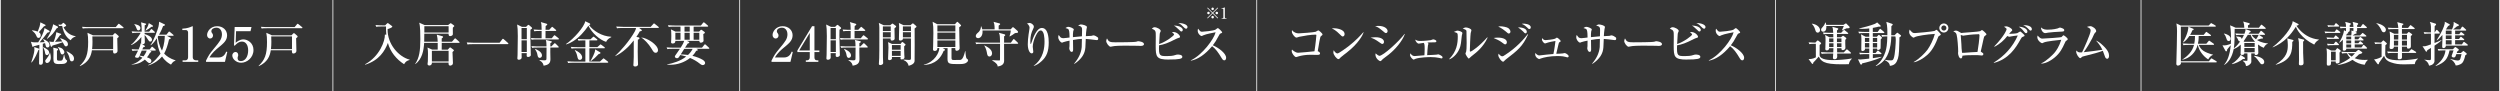 <?xml version="1.0" encoding="UTF-8"?>
<svg id="_レイヤー_2" data-name="レイヤー 2" xmlns="http://www.w3.org/2000/svg" width="1637.44" height="59.69" viewBox="0 0 1637.44 59.69">
  <rect x="0" y="0" width="1637.44" height="59.69" fill="#333333" stroke="none"/>
  <defs>
    <style>
      .cls-1 {
        fill: #fff;
      }

      .cls-2 {
        fill: none;
        stroke: #fff;
        stroke-miterlimit: 10;
        stroke-width: .5px;
      }
    </style>
  </defs>
  <g id="_文字" data-name="文字">
    <g>
      <g>
        <g>
          <path class="cls-1" d="M32.23,20.12c.16,.09,.25,.25,.25,.44,0,.5-.16,.53-1.47,.87-1.37,1.91-2.91,3.87-5.06,6.31,.19-.03,2.25-.09,3.31-.16-.5-1.09-.66-1.25-1-1.72l.16-.25c1.75,.84,4.03,1.91,4.03,4,0,.66-.34,1.5-1.31,1.5-.78,0-1.06-.53-1.28-1.44-.06-.22-.28-1.22-.34-1.44-.41,.12-.88,.25-1.5,.44,.03,1.78,.12,9.84,.12,11.06,0,1.53,0,2.69-1.62,2.69-.91,0-.94-.53-.94-1.06,.12-5.56,.16-6.03,.16-9.03-.16,.22-.44,.41-.66,.56-.53,1.34-2.25,5.84-4.4,8.06l-.22-.12c2.06-5.97,2.06-7.71,2.06-8.46,0-.53-.03-1.09-.09-1.56l2.91,1c.16,.06,.31,.12,.41,.25l.03-2.72c-1.16,.34-2.75,.75-3.72,1-.12,.12-.37,.41-.56,.41-.22,0-.28-.22-.34-.44l-.91-2.97c1.5,.41,1.87,.47,4.75,.41,1.87-2.9,3.72-6.5,4.15-9.37l3.09,1.75Zm-11.09-.31c1.5,.22,2.66,.5,3.59,.87,1.22-3.12,1.37-3.53,1.72-6.06l3.12,1.56c.19,.09,.28,.19,.28,.37,0,.31-.31,.5-1.09,.72-.72,.84-.91,1.09-3.31,3.78,.38,.28,1.22,.87,1.22,2.16,0,.84-.5,1.62-1.44,1.62-.81,0-1.06-.56-1.44-1.44-.69-1.56-1.22-2-2.78-3.34l.12-.25Zm7.31,11.09c2.69,1.47,3.69,2.03,3.69,3.56,0,1.12-.78,1.62-1.37,1.62-1.03,0-1.16-.81-1.41-2.31-.12-.87-.59-1.97-1.16-2.69l.25-.19Zm4.31,3.5c.38,1.53,.53,2.25,.53,3.19,0,2.78-1.75,3.69-2.47,3.69-.5,0-1.19-.44-1.19-1.28,0-.5,.03-.53,1-1.72,.31-.41,1.87-2.31,1.94-3.9l.19,.03Zm5-17.05c.16,.09,.25,.22,.25,.44,0,.34-.09,.41-.97,.81-1.72,2.75-2.91,4.37-6.15,6.84l-.16-.16c3.28-5.15,4-8.65,4.06-9.4l2.97,1.47Zm1.72,7.62c2.37,.81,5.03,1.69,5.03,4.06,0,.81-.59,1.34-1.28,1.34-.75,0-.84-.19-2.12-2.69-2.75,1-4.69,1.59-6.78,2.16-.06,.22-.22,.81-.66,.81-.22,0-.41-.22-.47-.41l-.91-3.15c.84,.31,1.44,.37,2.84,.34,1.47-3.5,1.75-6.25,1.78-6.34l2.94,1.03c.16,.06,.25,.19,.25,.34,0,.25-.41,.44-.84,.62-1.31,1.87-1.5,2.09-3.25,4.31,.28,0,4.12-.22,4.81-.25-.19-.34-1.25-1.72-1.44-2.03l.09-.16Zm-1.84,6.87c.12,.03,.41,.16,.41,.47,0,.47-.34,.69-.75,.94v5.15c0,1.34,.34,1.34,2.09,1.34,.97,0,1.44-.16,1.72-.97,.38-1,.62-1.97,.75-3h.19c.09,.59,.53,2.9,1.34,3.44,.53,.34,.59,.37,.59,.62,0,.28-.22,1.28-1.47,1.78-.84,.34-2.97,.34-4.15,.34-3.06,0-3.37-1.16-3.37-3.56,0-.62,.06-3.5,.06-4.09,0-1.47-.06-2.16-.19-3.09l2.78,.62Zm.38-1.06c1.44,.34,2.34,.69,3.06,1.34,.62,.62,1.09,1.47,1.09,2.09,0,.37-.37,1.44-1.37,1.44-.81,0-.97-.37-1.59-2.31-.34-1.03-.84-1.91-1.31-2.37l.12-.19Zm2.12-13.81c-.12,0-.75,0-1.44,.06l-.5-.94c.66,.06,.75,.06,1.84,.09l1.09-1c.09-.09,.25-.25,.38-.25s.41,.22,.5,.31l1.09,1.03c.12,.12,.25,.25,.25,.41,0,.44-1.12,.94-1.72,1.22,1.72,3.31,4.47,5.31,7.93,5.81v.19c-1.34,.44-2.41,1.03-3.28,2.44-1.87-1.12-4.53-3.65-5.56-9.37h-.59Zm3.59,16.59c2.47,1.31,4.75,2.5,4.75,4.87,0,1.31-.75,1.75-1.44,1.75-1.06,0-1.19-.66-1.59-2.44-.34-1.62-1.16-2.87-1.87-4l.16-.19Z"/>
          <path class="cls-1" d="M76.8,25.05c0,.47,.19,7.53,.19,8.31,0,1-.94,1.69-2,1.69s-.94-1.19-.91-2.12h-13.87c-.62,3.94-2.16,7.75-7.81,10.4l-.16-.19c3.97-3.9,5.5-7.12,5.5-15.62,0-2.5-.12-4.34-.47-6.06l3.62,1.66h12.9l1.06-1.12c.12-.12,.28-.28,.5-.28s.38,.12,.5,.22l1.66,1.47c.16,.16,.28,.31,.28,.53,0,.34-.25,.56-1,1.12Zm3.65-6.56h-22.86c-1.91,0-2.59,.06-3.37,.19l-.5-1.12c1.87,.16,4.09,.19,4.44,.19h17.65l1.5-1.81c.16-.19,.28-.37,.47-.37,.22,0,.41,.16,.59,.31l2.31,1.87c.16,.12,.25,.25,.25,.41,0,.28-.25,.34-.47,.34Zm-6.34,5.37h-13.62c.06,.97,.09,1.94,.09,3.47s-.06,3.22-.25,4.84h13.77v-8.31Z"/>
          <path class="cls-1" d="M101.55,33.14h-3.59l.62,.19c.16,.06,.53,.25,.53,.5,0,.34-.56,.56-.84,.69-.66,1.25-1.28,2.12-2,3.03,1.56,.53,2.87,1.06,2.87,2.41,0,.78-.5,1.34-1.16,1.34-.59,0-1.09-.37-1.5-.78-.75-.78-.81-.84-1.62-1.5-.47,.44-3.34,3.09-8.65,3.31v-.16c3.53-.69,6.15-3.34,7.06-4.34-1.12-.69-1.69-.97-1.97-1.09-.38,.81-.47,1.12-1.31,1.12-.16,0-1.53,0-1.53-.72,0-.31,.06-.37,.56-1.22,.25-.44,1.19-2.37,1.41-2.78-1.94,0-2.69,.03-3.69,.22l-.5-1.16c1.84,.16,3.97,.19,4.53,.19,.81-1.75,1.16-2.72,1.28-4l.56,.31c-.16-.19-.19-.44-.19-.72,0-.59,.19-3.22,.19-3.75-1.69,2.28-4.69,4.65-6.72,5.28l-.12-.19c2.53-1.69,5.62-6.43,6.4-7.84h-2.09c-1.91,0-2.59,.06-3.37,.22l-.5-1.16c1.87,.16,4.09,.19,4.44,.19h2.16c.06-2.9-.19-4.97-.41-6.12l2.91,.81c.16,.03,.44,.12,.44,.41,0,.31-.31,.44-.97,.72,0,.41-.03,2.78-.06,4.19h2.97l1-1.31c.28-.37,.38-.41,.5-.41,.22,0,.53,.31,.56,.34l1.41,1.31c.22,.22,.31,.28,.31,.47,0,.31-.28,.34-.47,.34h-6.28v.84c1.28,.31,4.84,1.62,4.84,3.65,0,.66-.34,1.25-1.09,1.25s-1-.44-1.53-1.28c-1.25-2.03-1.75-2.56-2.22-3,.03,.72,.16,4,.16,4.65,0,1.31-1.12,1.37-1.41,1.37-.16,0-.38-.06-.53-.09l1.78,1.06c.09,.06,.25,.28,.25,.41,0,.22-.12,.28-1.16,.66-.16,.31-.19,.41-.62,1.37h4.87l1.06-1.37c.25-.31,.34-.41,.5-.41,.19,0,.5,.28,.56,.34l1.56,1.37c.19,.19,.31,.28,.31,.5,0,.28-.28,.31-.5,.31Zm-10.87-13.24c-.69,0-.97-.53-1.25-1.31-.22-.62-.59-1.62-1.5-2.69l.06-.12c1.25,.19,3.97,.78,3.97,2.56,0,.59-.34,1.56-1.28,1.56Zm2.16,13.24c-.5,1.09-.97,2.19-1.41,3.28,.56,.06,1.28,.16,2.59,.47,.78-1,1.5-2.16,2.06-3.75h-3.25Zm6.93-15.59c-.19,0-.31,0-.5-.03-.69,.62-3.41,2.41-3.87,2.53l-.16-.06c1.47-2.41,1.62-2.69,2.25-4.87l2.37,1.44c.22,.12,.31,.31,.31,.59,0,.31-.28,.41-.41,.41Zm12.24,24.77c-1.41-.78-3.78-2.12-5.87-5.31-1.81,2.19-5.34,4.87-8.96,5.81l-.12-.25c3.34-1.06,7.34-6.25,8.06-7.43-1.16-2.5-2.19-5.84-2.37-10.09-.81,1.25-2.41,3.53-3.97,4.59l-.22-.19c2.12-2.56,4.69-9.93,5.25-12.03,.25-1,.31-1.84,.41-3.19l3.59,1.72c.12,.06,.25,.16,.25,.34,0,.5-.81,.72-1.25,.81-.47,1.28-1.19,3.15-2.66,5.62h4.84l1.34-1.66c.19-.25,.31-.41,.47-.41s.34,.12,.59,.34l2,1.69c.16,.12,.31,.25,.31,.47,0,.28-.25,.31-.47,.31h-3.9l2.31,1.22c.19,.09,.25,.19,.25,.37,0,.28-.62,.53-1.19,.78-.78,3.69-2.03,7.25-3.19,9.25,1.44,1.62,3.78,3.28,7.43,4.47v.22c-1.44,.47-1.69,.78-2.94,2.53Zm-8.31-18.83c-.28,.5-.31,.56-.41,.72,.28,1.81,1.09,6.12,2.81,8.93,.34-.87,1.75-4.25,1.84-9.65h-4.25Z"/>
          <path class="cls-1" d="M119.6,39.52h1.81c.97,0,1.78-.69,1.78-1.97V21.28c0-.75-.5-1.59-1.38-1.59h-2.4v-.91c3.25-.12,5.25-1.03,5.68-1.22,.12-.06,.91-.41,.97-.41,.16,0,.19,.12,.19,.31v20.15c0,.94,.75,1.91,2.09,1.91h1.5v1h-10.25v-1Z"/>
          <path class="cls-1" d="M134.94,39.67c1.72-3.37,2.28-4.4,5.06-7.71,4-4.81,5.37-6.47,5.37-9.62,0-1.41-.72-4.22-3.66-4.22-1.53,0-3.28,.78-3.28,2.41,0,.5,.12,.66,.59,1.31,.19,.25,.5,.78,.5,1.44,0,.97-.72,1.94-1.84,1.94-1.22,0-2.06-1.06-2.06-2.28,0-2.22,2.19-5.78,6.59-5.78,3.97,0,6.53,2.72,6.53,5.93,0,3.4-2.19,5.22-5.81,8.18-1.56,1.31-4.03,3.34-5.75,6.37h5.93c3.09,0,4.34-2.03,5.06-3.84l.69,.25-1.53,6.47h-12.4v-.84Z"/>
          <path class="cls-1" d="M154.62,20.46l-.28,7.56c.75-.62,2.69-2.22,5.06-2.22,2.75,0,6.62,2.28,6.62,6.93,0,5.09-4.31,8.37-8.06,8.37-3.31,0-5.81-2.53-5.81-4.75,0-1.44,1.12-2.31,2.12-2.31,.78,0,1.75,.62,1.75,1.97,0,.41-.06,.69-.22,1.06-.12,.28-.16,.37-.16,.97,0,.69,.12,1.97,2.15,1.97,2.87,0,4.75-3,4.75-6.97,0-3.62-1.62-5.81-4.06-5.81-2.28,0-3.97,1.84-4.78,2.78l-.44-.41,.44-11.9h11.03l-.66,2.75h-9.46Z"/>
          <path class="cls-1" d="M193.95,25.05c0,.47,.19,7.53,.19,8.31,0,1-.94,1.69-2,1.69s-.94-1.19-.91-2.12h-13.87c-.62,3.94-2.16,7.75-7.81,10.4l-.16-.19c3.97-3.9,5.5-7.12,5.5-15.62,0-2.5-.12-4.34-.47-6.06l3.62,1.66h12.9l1.06-1.12c.12-.12,.28-.28,.5-.28s.38,.12,.5,.22l1.66,1.47c.16,.16,.28,.31,.28,.53,0,.34-.25,.56-1,1.12Zm3.65-6.56h-22.86c-1.91,0-2.59,.06-3.37,.19l-.5-1.12c1.87,.16,4.09,.19,4.44,.19h17.65l1.5-1.81c.16-.19,.28-.37,.47-.37,.22,0,.41,.16,.59,.31l2.31,1.87c.16,.12,.25,.25,.25,.41,0,.28-.25,.34-.47,.34Zm-6.34,5.37h-13.62c.06,.97,.09,1.94,.09,3.47s-.06,3.22-.25,4.84h13.77v-8.31Z"/>
        </g>
        <g>
          <path class="cls-1" d="M239.1,42.11c9.5-5.09,13.21-15.43,12.99-19.46l.94,.09c-.25-2.69-.22-4.34-.19-5.4h-3c-1.94,0-2.62,.09-3.4,.22l-.5-1.16c1.91,.19,4.09,.22,4.47,.22h1.84l1.16-1.16c.22-.22,.41-.34,.53-.34,.22,0,.38,.12,.62,.31l1.97,1.47c.22,.16,.44,.34,.44,.53,0,.59-2.25,1.41-3.09,1.66-.25,9.96,7.5,18.24,14.4,19.96v.25c-1.25,.34-2.47,.66-3.62,2.75-5.09-3.25-9.03-8.12-10.59-13.93-2,5.25-5.68,11.37-14.87,14.27l-.09-.28Z"/>
          <path class="cls-1" d="M300.58,28.08h-11.25c0,.72-.09,3.81-.03,4.44h4l.97-1.09c.19-.22,.44-.44,.53-.44,.12,0,.31,.12,.62,.37l1.62,1.22c.28,.19,.25,.41,.25,.47,0,.22-.25,.41-.38,.5-.28,.19-.34,.25-.53,.53,0,1.12,.28,6.78,.28,7.09,0,.34,0,.91-.53,1.34-.41,.34-.91,.47-1.28,.47-.78,0-1.06-.62-1.06-1.31,0-.09,.03-.56,.03-.66h-10.96c0,.72,0,.84-.19,1.12-.25,.37-.75,.78-1.44,.78-1.16,0-1.19-.78-1.19-1.09,0-.25,.19-1.41,.19-1.66,.09-1.5,.09-3.28,.09-4.81,0-1.66-.03-2.66-.31-4.22l3.06,1.37h3.62v-4.44h-8.87c-.34,5.43-1.41,10.59-5.72,13.9l-.19-.09c2.75-4,3.4-8.65,3.4-16.21,0-2.69,0-8.65-.75-10.81l3.53,1.56h15.43l1.09-.87c.31-.25,.44-.34,.59-.34s.41,.16,.47,.22l1.53,1.12c.09,.06,.37,.34,.37,.5s-.16,.28-.34,.44c-.25,.22-.38,.37-.59,.59-.06,.37-.06,.47-.06,.66,0,.59,.03,3.59,.03,3.65-.06,1.12-1.53,1.28-1.78,1.28-.97,0-1-.78-1.03-1.62h-15.9c0,3.47,0,3.84-.06,5.28h8.84c-.06-1.59-.12-2.81-.59-4.62l3.69,1.03c.28,.09,.44,.22,.44,.5,0,.25-.09,.31-.91,.97v2.12h6.72l1.59-1.84c.31-.34,.34-.37,.5-.37,.19,0,.41,.19,.56,.34l2.03,1.84c.19,.16,.31,.25,.31,.47,0,.28-.25,.31-.47,.31Zm-6.75-10.9h-15.9v4.12h15.9v-4.12Zm0,16.09h-10.96v7h10.96v-7Z"/>
          <path class="cls-1" d="M327.22,27.99l1.72-2.22c.22-.28,.34-.37,.47-.37,.22,0,.5,.25,.59,.34l2.59,2.28c.19,.19,.38,.31,.38,.53,0,.28-.25,.37-.53,.37h-22.86c-1.91,0-2.59,.06-3.37,.22l-.5-1.34c1.47,.12,2.94,.19,4.43,.19h17.09Z"/>
          <path class="cls-1" d="M347.43,19.49c-.03,.97-.06,1.78-.06,3.62,0,2.56,.03,4.22,.25,11.15,0,.28,.06,1.5,.06,1.75,0,1-1.28,1.31-1.81,1.31-.91,0-.91-.66-.91-.97,0-.09,.06-1.37,.06-1.53h-3.4c0,.41,.06,2.44,.06,2.72,0,1.41-1.34,1.59-1.81,1.59-1,0-1-.56-1-1.06,0-.31,.12-1.75,.12-2.03,.06-1.37,.16-12.24,.16-12.37,0-4.34-.16-5.56-.44-7.62l3.12,1.53h2.75l1-1c.28-.28,.41-.31,.53-.31,.22,0,.47,.22,.59,.31l1.5,1.31c.12,.12,.31,.31,.31,.5,0,.34-.31,.56-1.09,1.09Zm-2.37-1.16h-3.47v7.34h3.47v-7.34Zm0,8.09h-3.47v7.65h3.47v-7.65Zm20.55-.59h-14.02c-1.91,0-2.59,.06-3.37,.22l-.5-1.16c1.87,.19,4.09,.19,4.43,.19h2.59c0-.72,.03-3.65,.03-4.81h-1.44c-1.91,0-2.59,.09-3.37,.22l-.5-1.16c1.91,.19,4.09,.19,4.44,.19h.87c0-3.34-.16-3.87-.53-5.06l3.62,1.03c.47,.12,.59,.41,.59,.56,0,.31-.38,.56-1.06,.97-.03,.66-.06,1.06-.09,2.5h2.41l1.44-1.53c.34-.34,.34-.41,.5-.41,.12,0,.25,.06,.56,.34l1.78,1.53c.19,.16,.31,.28,.31,.5,0,.28-.25,.31-.47,.31h-6.53v4.81h4.06l1.34-1.62c.25-.28,.31-.37,.47-.37,.19,0,.25,.06,.62,.34l1.97,1.59c.16,.12,.31,.28,.31,.47,0,.31-.28,.34-.47,.34Zm-.12,5.31h-5.03c0,.47-.03,2.56-.03,2.97,0,.75,.09,4.03,.09,4.72,0,2.72-1.47,3.72-4.47,4.19-.25-1.16-.53-2.25-2.75-3.53l.09-.19s2.34,.22,3.06,.22c1.31,0,1.47-.31,1.47-1.37s.06-6,.06-7h-6.03c-1.91,0-2.59,.06-3.37,.22l-.53-1.16c1.91,.16,4.12,.19,4.47,.19h5.43c-.03-1.41-.06-3.22-.44-4.25l3.22,.78c.5,.12,.72,.19,.72,.47,0,.31-.31,.47-.97,.84,0,.12-.03,1.87-.03,2.16h.69l1.69-1.72c.34-.34,.41-.41,.53-.41,.22,0,.5,.28,.56,.34l1.72,1.72c.25,.25,.31,.31,.31,.47,0,.31-.25,.34-.47,.34Zm-11.99,6.78c-1.06,0-1.31-1.09-1.44-1.78-.28-1.5-.41-2-1.66-4l.12-.12c.91,.37,4.47,1.81,4.47,4.31,0,.94-.75,1.59-1.5,1.59Z"/>
          <path class="cls-1" d="M397.01,27.43c-4.06-1.22-9.4-5.81-11.62-10.59-2.69,3.94-5.87,7.56-9.93,10.12-1.66,1.03-2.84,1.59-4.69,2.12l-.09-.22c5.15-3.37,12.12-11.46,12.62-14.96l2.72,1.31c.25,.12,.56,.28,.56,.62,0,.31-.19,.5-.78,.62,2.75,3.69,8.28,7.34,14.56,7.62v.31c-.88,.41-2.53,1.16-3.34,3.03Zm.91,13.65h-22.43c-1.91,0-2.59,.09-3.37,.22l-.5-1.16c1.91,.19,4.09,.19,4.44,.19h7.34v-8.68h-5.68c-1.91,0-2.59,.06-3.37,.22l-.5-1.16c1.91,.19,4.09,.19,4.44,.19h5.12v-4.44h-1.12c-1.91,0-2.59,.06-3.37,.22l-.5-1.16c1.91,.16,4.09,.19,4.43,.19h3.94l1.41-1.31c.19-.19,.44-.41,.53-.41,.16,0,.25,.12,.56,.34l1.69,1.31c.19,.12,.31,.28,.31,.47,0,.28-.28,.34-.47,.34h-4.78v4.44h5.18l1.59-1.44c.41-.34,.44-.41,.56-.41,.09,0,.12,.03,.53,.34l1.94,1.44c.12,.09,.31,.25,.31,.47,0,.31-.28,.34-.47,.34h-9.65v8.68h6.93l1.81-1.69c.28-.28,.41-.41,.5-.41,.16,0,.19,.03,.59,.34l2.22,1.72c.16,.12,.31,.28,.31,.47,0,.28-.28,.31-.47,.31Zm-18.12-1.84c-1.19,0-1.34-.75-1.75-2.56-.28-1.34-.81-2.59-1.59-3.69l.16-.19c4.56,2.03,4.68,4.34,4.68,4.78,0,.66-.41,1.66-1.5,1.66Zm12.31-3.84c-1.94,2.12-3.28,3.31-5.15,4.69l-.22-.16c1.56-2.59,2.41-4.75,2.62-5.31,.38-1,.41-1.44,.44-2.28l3.12,1.84c.06,.03,.41,.25,.41,.47,0,.47-.75,.66-1.22,.75Z"/>
          <path class="cls-1" d="M420.15,19.46c.09,.06,.25,.22,.25,.41,0,.44-.47,.5-1.37,.69-.56,1-1.28,2.28-2.22,3.62l1.37,.25c.16,.03,.66,.16,.66,.62,0,.25-.19,.72-1.06,.91-.09,4.69-.09,7.53-.09,7.81,0,1.25,0,3.03,.09,5.28,0,.44,.12,2.62,.12,3.09,0,1.06-1.16,1.41-1.78,1.41-.78,0-1.28-.28-1.28-.94,0-.16,.09-1,.09-1.19,.19-2.78,.19-3.25,.16-14.93-2.87,3.72-7.22,8.06-12.18,10.28l-.06-.09c3.25-2.87,9.71-10.12,13.02-16.27,.5-.91,.66-1.72,.72-2.09h-9.09c-2.19,0-2.78,.09-3.37,.22l-.53-1.16c1.5,.12,2.97,.19,4.47,.19h18.12l1.62-1.78c.38-.44,.41-.47,.53-.47,.19,0,.28,.09,.59,.34l2.28,1.84c.09,.09,.31,.25,.31,.47,0,.31-.31,.34-.5,.34h-12.37l1.5,1.16Zm0,5.12c3.37,.12,10.84,4.65,10.84,8.34,0,1.19-.94,1.66-1.47,1.66-1.16,0-1.53-.62-2.78-2.72-1.84-3.15-5.22-6.53-6.65-7.15l.06-.12Z"/>
          <path class="cls-1" d="M449.86,26.77l1.19,.56c.19,.09,.41,.25,.41,.56,0,.37-.44,.5-1.03,.62-.03,0-1.19,1.81-1.75,2.72h11.09l1.47-1.81c.28-.34,.31-.41,.47-.41,.22,0,.41,.19,.59,.34l1.97,1.81c.22,.19,.31,.28,.31,.47,0,.31-.25,.34-.47,.34h-8l.66,.34c.19,.09,.28,.22,.28,.41,0,.37-.31,.44-1.09,.59-.44,.78-1.03,1.81-2.44,3.25,2.69,.66,5.43,1.78,6.75,2.62,.94,.62,1.56,1.25,1.56,2.12,0,.59-.53,1.34-1.56,1.34-.75,0-1.66-.72-1.78-.84-1.97-1.59-4.15-2.87-6.5-3.84-3.72,2.94-8.31,4.47-13.03,4.47-.87,0-1.44-.03-1.97-.06v-.19c3.84-.75,8.93-2.28,12.46-5.18-2.06-.62-3.31-.84-3.9-.94-1.16,1.84-1.28,2.06-2.16,2.06-.81,0-1.37-.56-1.37-1.06,0-.25,.12-.53,.25-.69,.84-1.16,2.03-2.94,3.06-4.4h-4.84c-1.91,0-2.59,.06-3.37,.22l-.5-1.16c1.87,.16,4.09,.19,4.44,.19h4.78c1.5-2.37,1.81-3.06,2.31-4.47h-5.81c.03,.84-.25,1.75-1.78,1.75-.5,0-1.03-.19-1.03-.87,0-.25,.12-1.37,.12-1.62,.06-.75,.06-1.5,.06-2.44,0-3.15-.12-3.65-.28-4.34l2.97,1.47h3.31v-3.25h-4.34c-1.94,0-2.59,.06-3.37,.22l-.53-1.16c1.91,.16,4.12,.19,4.47,.19h17.12l1.41-1.72c.28-.34,.31-.37,.47-.37,.19,0,.44,.19,.59,.31l2,1.72c.16,.16,.31,.28,.31,.47,0,.28-.28,.34-.5,.34h-9.03v3.25h3.62l.91-1c.03-.06,.22-.22,.44-.22,.19,0,.28,.06,.5,.22l1.62,1.19c.12,.09,.28,.31,.28,.53,0,.28-.09,.34-1.03,.87,0,.69,.16,3.69,.16,4.31,0,.97-1.09,1.34-1.78,1.34-.87,0-.94-.59-.97-1.19h-8.18Zm-4.15-.75v-4.56h-3.37v4.56h3.37Zm2.47,5.97c-.62,.94-.78,1.22-2.34,3.69,.81-.03,2.28-.03,4.81,.31,1.75-1.62,2.69-3.28,3-4h-5.47Zm.16-14.52v3.25h3.41v-3.25h-3.41Zm3.41,8.56v-4.56h-3.41v4.56h3.41Zm6.28,0v-4.56h-3.72v4.56h3.72Z"/>
        </g>
        <line class="cls-2" x1=".25" y1="59.69" x2=".25"/>
        <line class="cls-2" x1="218.04" y1="59.69" x2="218.04"/>
        <g>
          <path class="cls-1" d="M505.33,39.67c1.72-3.37,2.28-4.4,5.06-7.71,4-4.81,5.37-6.47,5.37-9.62,0-1.41-.72-4.22-3.66-4.22-1.53,0-3.28,.78-3.28,2.41,0,.5,.12,.66,.59,1.31,.19,.25,.5,.78,.5,1.44,0,.97-.72,1.94-1.84,1.94-1.22,0-2.06-1.06-2.06-2.28,0-2.22,2.19-5.78,6.59-5.78,3.97,0,6.53,2.72,6.53,5.93,0,3.4-2.19,5.22-5.81,8.18-1.56,1.31-4.03,3.34-5.75,6.37h5.93c3.09,0,4.34-2.03,5.06-3.84l.69,.25-1.53,6.47h-12.4v-.84Z"/>
          <path class="cls-1" d="M522.26,33.05l9.62-15.9h1.56v15.9h3.22v1.03h-3.22v3.53c0,1.25,.56,1.91,1.75,1.91h.81v1h-8.21v-1h.78c1,0,1.81-.72,1.81-1.97v-3.47h-8.12v-1.03Zm1.19,0h6.93v-11.49l-6.93,11.49Z"/>
          <path class="cls-1" d="M549.84,19.49c-.03,.97-.06,1.78-.06,3.62,0,2.56,.03,4.22,.25,11.15,0,.28,.06,1.5,.06,1.75,0,1-1.28,1.31-1.81,1.31-.91,0-.91-.66-.91-.97,0-.09,.06-1.37,.06-1.53h-3.4c0,.41,.06,2.44,.06,2.72,0,1.41-1.34,1.59-1.81,1.59-1,0-1-.56-1-1.06,0-.31,.12-1.75,.12-2.03,.06-1.37,.16-12.24,.16-12.37,0-4.34-.16-5.56-.44-7.62l3.12,1.53h2.75l1-1c.28-.28,.41-.31,.53-.31,.22,0,.47,.22,.59,.31l1.5,1.31c.12,.12,.31,.31,.31,.5,0,.34-.31,.56-1.09,1.09Zm-2.37-1.16h-3.47v7.34h3.47v-7.34Zm0,8.09h-3.47v7.65h3.47v-7.65Zm20.55-.59h-14.02c-1.91,0-2.59,.06-3.37,.22l-.5-1.16c1.87,.19,4.09,.19,4.43,.19h2.59c0-.72,.03-3.65,.03-4.81h-1.44c-1.91,0-2.59,.09-3.37,.22l-.5-1.16c1.91,.19,4.09,.19,4.44,.19h.87c0-3.34-.16-3.87-.53-5.06l3.62,1.03c.47,.12,.59,.41,.59,.56,0,.31-.38,.56-1.06,.97-.03,.66-.06,1.06-.09,2.5h2.41l1.44-1.53c.34-.34,.34-.41,.5-.41,.12,0,.25,.06,.56,.34l1.78,1.53c.19,.16,.31,.28,.31,.5,0,.28-.25,.31-.47,.31h-6.53v4.81h4.06l1.34-1.62c.25-.28,.31-.37,.47-.37,.19,0,.25,.06,.62,.34l1.97,1.59c.16,.12,.31,.28,.31,.47,0,.31-.28,.34-.47,.34Zm-.12,5.31h-5.03c0,.47-.03,2.56-.03,2.97,0,.75,.09,4.03,.09,4.72,0,2.72-1.47,3.72-4.47,4.19-.25-1.16-.53-2.25-2.75-3.53l.09-.19s2.34,.22,3.06,.22c1.31,0,1.47-.31,1.47-1.37s.06-6,.06-7h-6.03c-1.91,0-2.59,.06-3.37,.22l-.53-1.16c1.91,.16,4.12,.19,4.47,.19h5.43c-.03-1.41-.06-3.22-.44-4.25l3.22,.78c.5,.12,.72,.19,.72,.47,0,.31-.31,.47-.97,.84,0,.12-.03,1.87-.03,2.16h.69l1.69-1.72c.34-.34,.41-.41,.53-.41,.22,0,.5,.28,.56,.34l1.72,1.72c.25,.25,.31,.31,.31,.47,0,.31-.25,.34-.47,.34Zm-11.99,6.78c-1.06,0-1.31-1.09-1.44-1.78-.28-1.5-.41-2-1.66-4l.12-.12c.91,.37,4.47,1.81,4.47,4.31,0,.94-.75,1.59-1.5,1.59Z"/>
          <path class="cls-1" d="M586.76,16.96c.12,.09,.19,.22,.19,.47,0,.34-.94,.97-1.09,1.09,0,.97,.12,5.72,.12,6.81,0,.91-1.16,1.25-1.84,1.25-.59,0-.81-.47-.81-.84,0-.19,.03-.34,.06-.53h-5.12c.03,3,.03,6.47,.03,9,0,1.47,0,5,.12,6.34,.03,.34,.03,.56,.03,.66,0,1.22-1.59,1.41-1.87,1.41-.94,0-.94-.66-.94-.87,0-.53,.19-3.09,.22-3.69,.09-3.03,.09-4.72,.09-19.77,0-1.19-.06-1.84-.34-3.28l3.22,1.53h4.19l1.03-.84c.22-.19,.37-.28,.53-.28,.12,0,.28,.12,.38,.19l1.81,1.37Zm-8.5,3.37h5.15v-3.06h-5.15v3.06Zm0,4.12h5.15v-3.37h-5.15v3.37Zm11.62,4.31l.59-.84c.16-.25,.28-.41,.59-.41,.19,0,.44,.22,.56,.31l1.22,1.03c.22,.19,.28,.25,.28,.41,0,.19-.19,.37-.91,1.06,0,1.97,0,4.12,.09,5.53,0,.25,.12,1.37,.12,1.59,0,1.25-1.16,1.47-2,1.47-.47,0-.62-.22-.62-.72,0-.19,.06-.66,.06-.84h-5.69c.03,.25,.06,.59,.06,.78,0,1.25-1.62,1.25-1.72,1.25-.84,0-.84-.69-.84-.94,0-.75,.25-6.15,.25-7.31,0-1.59-.12-2.44-.25-3.56l2.53,1.19h5.65Zm-5.69,.75v3.06h5.72v-3.06h-5.72Zm0,3.81v3.28h5.72v-3.28h-5.72Zm12.15-16.8l.88-.81c.28-.28,.44-.37,.69-.37,.19,0,.31,.09,.47,.22l1.62,1.41c.16,.12,.28,.34,.28,.5s-.16,.34-.44,.56c-.34,.28-.5,.41-.78,.62,0,1.94,.09,20.52-.03,21.36-.09,.78-.53,2.22-3.9,3.09-.34-1.47-1.03-2.81-3.44-3.84l.09-.22c2.09,.19,3.31,.22,3.59,.22,1.28,0,1.28-.41,1.28-1.19v-12.87h-5.25c.09,1.19-1.34,1.37-1.72,1.37-.91,0-.91-.66-.91-.94,0-.34,.16-6.43,.16-7.65,0-1.47-.06-2.09-.19-2.94l3.06,1.47h4.53Zm-4.97,.75v3.06h5.28v-3.06h-5.28Zm0,3.81v3.37h5.28v-3.37h-5.28Z"/>
          <path class="cls-1" d="M632.74,41.23c-1.31,.75-3.41,.75-4.5,.75-6.65,0-7.65-.03-7.65-3.62,0-2.56,.03-6.15,.06-6.84h-3.25l1.16,.62c.22,.12,.37,.31,.37,.59,0,.25-.34,.44-.87,.62-1.84,4.53-5.15,8.81-12.93,9.21v-.19c7.15-1.81,10.09-8.06,10.09-10.87h-1.25c.06,1.87-1.5,1.87-1.69,1.87-.59,0-1.19-.22-1.19-1.09,0-.31,.09-1.72,.09-2,.09-2.81,.16-5.72,.16-8.53,0-4.25-.06-4.65-.5-7.5l3.06,1.62h11.53l1.06-1.16c.12-.16,.31-.44,.5-.44,.22,0,.44,.25,.62,.41l1.53,1.5c.28,.28,.34,.37,.34,.53s-.06,.28-.31,.47l-.91,.66c0,1.12,.06,7.31,.19,11.21,0,.41,.09,2.12,.09,2.47,0,1.56-1.69,1.75-1.94,1.75-.91,0-.91-.81-.91-1.41v-.37h-2.47c.03,2.06,.03,4.28,0,6.31-.03,1.34,.34,1.5,1.59,1.5,1.41,0,3.87,0,4.22-.06,1.62-.25,2.47-3.15,3.12-5.78h.16c.06,1.03,.25,4.44,.91,4.94,.78,.59,.84,.66,.84,1.09,0,.94-1.03,1.53-1.34,1.72Zm-7-24.58h-11.78v3.97h11.78v-3.97Zm0,4.72h-11.78v4.4h11.78v-4.4Zm0,5.15h-11.78v4.25h11.78v-4.25Z"/>
          <path class="cls-1" d="M666.39,28.71h-8.75c0,1.78,.09,9.62,.03,11.21-.06,1.97-1.34,3.25-4.25,3.62-.03-.72-.12-1.25-1.19-2.22-.12-.12-1.22-1.09-2.34-1.69l.06-.25c.81,.12,3.56,.22,4.59,.22,.38,0,.44-.31,.44-.66,0-2.87,.03-7.4,.03-10.24h-12.24c-1.91,0-2.59,.06-3.37,.22l-.53-1.16c1.91,.16,4.12,.19,4.47,.19h11.65c-.06-4.31-.09-5.18-.78-6.5l3.53,.97c.22,.06,.69,.22,.69,.59,0,.28-.16,.37-.78,.81v4.12h4.47l1.38-1.94c.06-.09,.28-.41,.47-.41,.22,0,.44,.22,.56,.34l2,1.91c.09,.06,.34,.28,.34,.5,0,.28-.25,.34-.47,.34Zm-1.53-7.06c-1.56,1.12-1.97,1.44-3.47,2.22l-.19-.12c.06-.16,.91-2.78,.81-3.81h-18.52c.03,.31,.06,.56,.06,.91,0,2.65-1.44,4.15-2.94,4.15-.97,0-1.5-.72-1.5-1.37,0-1.03,.75-1.66,1.53-2.34,1.56-1.31,1.87-3.12,1.87-4.06h.19c.31,.72,.5,1.19,.66,1.97h8.09c0-2.97-.22-3.56-.69-4.9l3.78,1c.34,.09,.56,.22,.56,.44,0,.31-.34,.56-1,1.03v2.44h7.84l.97-1.03c.16-.16,.38-.41,.56-.41s.62,.37,.75,.47l2.16,1.91c.22,.19,.41,.34,.41,.81,0,.59-.47,.62-1.94,.72Zm-16.71,15.37c-1.34,0-1.56-1.19-1.78-2.65-.28-1.69-1.03-3.59-1.72-4.5l.16-.09c1.37,.62,4.97,2.34,4.97,5.15,0,1.37-.91,2.09-1.62,2.09Z"/>
          <path class="cls-1" d="M682.35,39.95c-1.59,1.5-3.81,2.94-5.18,3.22l-.12-.12c6.5-4.75,7.09-11.9,7.09-15.8,0-2.12-.19-7.31-2.53-7.31-1.09,0-1.97,1-3.12,3.28-1.47,2.9-2.06,5.78-2.06,7.4,0,.5,.34,2.69,.34,3.15,0,.31,0,1.19-1.03,1.19-1.25,0-2.56-2.22-2.56-6,0-2,.22-4.37,.53-6.47,.09-.66,.62-3.69,.62-4.25,0-.34-.06-1.84-1.72-2.78,.59-.22,1.28-.44,1.78-.44,.94,0,2.75,1.12,2.75,2.44,0,.47-.12,.81-.41,1.37-1.28,2.62-1.87,4.84-1.87,8,0,.37,0,2.03,.22,2.03,.16,0,.22-.19,.28-.31,1.59-4.84,3.84-10.24,7.03-10.24,4.12,0,4.5,6.5,4.5,9.46,0,5.93-1.37,9.21-4.53,12.18Z"/>
          <path class="cls-1" d="M718.24,26.27c-.34,0-2.72-.34-4.06-.5-.88-.12-1.81-.22-3.03-.28-.06,.87-.19,4.72-.25,5.53-.28,4.12-2.31,7.5-7.12,10.78l-.25-.19c2.69-3.03,4.62-6.72,4.97-10.78,.06-.84,.09-4.59,.12-5.37-1.81,.06-2.75,.22-5.84,.72,0,.94,.09,5.03,.09,5.87,0,1.09,0,1.94-.97,1.94-1.12,0-1.56-1.87-1.56-2.37,0-.12,.12-1.31,.16-1.47v-1.22c0-1.34,0-1.47,.03-2.31-.84,.16-3.56,.72-4.09,1-.53,.28-.59,.31-.72,.31-1.19,0-2.59-2.09-2.59-3.44,0-.34,0-1.09,.34-1.56,.22,.25,1,1.47,1.25,1.62,.69,.41,1.44,.47,1.72,.47,.66,0,3.5-.37,4.09-.44,0-1.16-.03-4.03-.5-5-.31-.69-.81-.81-2.19-1.22,.88-.56,1.22-.78,2-.78,.97,0,3.47,1.03,3.47,1.72,0,.22-.38,1.12-.41,1.34-.19,.87-.16,2.62-.16,3.69,4.15-.44,4.62-.5,5.9-.56,.03-.75,.09-3.44,.09-4,0-1.34,0-2.65-2.62-2.94,.94-.62,1.25-.81,1.94-.81,.81,0,3.87,.62,3.87,1.72,0,.25-.28,1.28-.31,1.5-.22,1.16-.34,3.28-.41,4.44,.28-.03,3.44-.16,3.62-.19,.22-.03,1.06-.34,1.25-.34,1.06,0,2.34,.91,2.72,1.19,.41,.31,.5,.41,.5,.87,0,1-.41,1.06-1.06,1.06Z"/>
          <path class="cls-1" d="M747.2,30.08c-.5,0-1.28-.03-1.91-.09-.59-.03-8.21-.09-8.75-.09-1.81,0-6.59,.09-8.03,.5-.56,.16-.81,.22-1.06,.22-1.16,0-2.9-2.47-2.9-3.72,0-.41,.12-.94,.5-1.75,1.09,2.19,1.84,2.56,5.56,2.56,1.81,0,12.65-.03,13.71-.41,.47-.16,.84-.31,1.25-.31,.06,0,3.72,.28,3.72,1.94,0,.53-.59,1.16-2.09,1.16Z"/>
          <path class="cls-1" d="M765.63,39.02c-8.28,0-8.68-1.75-8.68-9.06,0-.97,.06-5.31,.06-6.22,0-3.34,0-3.9-2.59-4.97,.47-.41,1.03-.94,1.75-.94,1.56,0,4.09,1.37,4.09,2.47,0,.25-.53,1.19-.56,1.37-.12,.44-.12,.78-.19,1.84-.06,.84-.25,4.59-.31,5.34,4.65-1.53,9.81-5.53,9.81-6.25,0-.44-.91-1.12-1.41-1.47,.38-.12,.53-.16,.88-.16,2.56,0,4.4,2.31,4.4,3.09,0,.53-.12,.56-1.75,1.06-.25,.06-.41,.12-.94,.41-5.31,2.75-8,3.65-11.03,4.15-.28,7.03,.38,7.06,5.22,7.06,1.84,0,3.72-.09,5.43-.69,.75-.25,1.06-.31,1.72-.31,.19,0,2.87,0,2.87,1.5,0,1.25-1.75,1.75-8.78,1.75Zm8.18-18.4c-.47,0-.47-.03-1.81-1.34-1.59-1.59-2.53-2.19-3.12-2.59,.88,.09,2.72,.22,3.9,.75,1.62,.75,1.91,1.75,1.91,2.12s-.25,1.06-.88,1.06Zm3.06-1.78c-.56,0-1.47-.87-2.03-1.47-.97-1-1.37-1.41-3.06-2.25,1.66-.16,6,.59,6,2.62,0,.62-.47,1.09-.91,1.09Z"/>
          <path class="cls-1" d="M801.87,39.52c-.84,0-1.31-.81-1.62-1.31-2.41-4-3.84-6-6.34-7.96-4.78,5.68-9.53,8.71-13.93,9.5v-.25c7.46-3.47,15.18-13.93,16.21-18.37-.09,.03-6.34,1.16-8,1.97-.91,.47-1.03,.5-1.28,.5-.47,0-2.44-1.44-2.44-3.44,0-.81,.12-1.03,.28-1.37,1.28,1.66,1.53,2,2.56,2,.75,0,7.59-.59,8.87-1.41,.22-.16,1.22-1,1.47-1,.41,0,2.84,2.31,2.84,2.81,0,.34-.22,.44-1.22,.81-.28,.12-.41,.34-.87,1.19-2.06,3.75-2.41,4.37-4.03,6.47,3.81,1.59,8.71,5.34,8.71,8.15,0,.75-.28,1.72-1.22,1.72Z"/>
        </g>
        <line class="cls-2" x1="484.48" y1="59.69" x2="484.48"/>
        <g>
          <path class="cls-1" d="M865.5,23.43c-.53,.41-.66,.56-.78,1.16-.44,1.78-.56,2.5-1.62,8.96,.56,.16,1.5,.66,1.5,1.47,0,.94-1.09,.94-2.16,.94-.62,0-3.41-.09-4-.09-3.5,0-6.09,.53-7.84,1.03-.28,.09-1.47,.5-1.72,.5-.84,0-2.84-2.34-2.84-3.94,0-.44,.06-.66,.19-1,.31,.31,2.16,2.09,4.03,2.09,1.31,0,8-.69,10.68-.97,.75-4.62,1.25-10.15,1.25-10.49s-.22-.41-.53-.41c-3,0-7.37,.72-10.84,1.44-.25,.06-1.31,.5-1.56,.5-1.28,0-2.5-2.16-2.62-2.37-.41-.69-.5-.84-.5-1.69,0-.37,.06-.59,.09-.87,1.22,1.69,3.06,2.16,4.31,2.16s10.46-.69,11.24-1.06c.25-.12,1.41-.91,1.66-.91,.44,0,2.78,2.03,2.78,2.65,0,.37-.19,.53-.72,.91Z"/>
          <path class="cls-1" d="M879.47,23.9c-.53,0-.94-.44-2-1.5-2.56-2.59-4.09-3.28-5.22-3.81,.56-.06,.94-.09,1.53-.09,1.06,0,6.9,.44,6.9,3.9,0,.97-.72,1.5-1.22,1.5Zm2.81,10.4c-1.16,.91-3.03,2.25-4.09,3.22-.19,.16-.91,1-1.09,1.09-.16,.09-.31,.12-.44,.12-1.12,0-3.34-2.84-3.34-4.37,0-.53,.12-1.06,.22-1.47,1,1.69,1.94,2.12,2.47,2.12,.87,0,6.09-3.81,7.21-4.69,5.09-3.97,8.09-7.34,9.78-9.28l.12,.06c-.5,2-3.62,7.56-10.84,13.18Z"/>
          <path class="cls-1" d="M905.37,28.77c-.41,0-.53-.06-1.66-.87-2.78-2-3.97-2.59-6-3.25,1.09-.16,1.97-.25,3.34-.25,3.94,0,5.43,1.69,5.43,2.97,0,.19-.03,1.41-1.12,1.41Zm2.37-7.12c-.47,0-.66-.16-2.47-1.69-2.09-1.75-3.12-2.37-4.62-2.81,.72-.09,1.34-.19,2.19-.19,4.03,0,6,1.91,6,3.34,0,.22-.06,1.34-1.09,1.34Zm1.94,14.02c-1.16,.91-2.62,2-3.94,3-.19,.12-.84,.84-.97,1-.25,.25-.5,.37-.78,.37-.62,0-3.12-1.81-3.12-4.34,0-.34,.03-.47,.12-.75,.38,.41,1.97,1.62,2.47,1.62,2.47,0,12.96-9.56,16.49-14.37l.19,.09c-1.59,4.62-6.34,10.09-10.46,13.37Z"/>
          <path class="cls-1" d="M935.6,28.68c0,.16-.31,.94-.34,1.09-.09,.56-.47,4.94-.5,6.34,1.06-.03,5.34-.19,6.09-.31,.22-.03,1-.22,1.19-.22,.22,0,2.81,.94,2.81,1.97,0,.37-.22,.72-.66,.72-.09,0-1.81-.37-1.94-.41-1.09-.22-2.84-.47-5.22-.47-1.03,0-7.03,.12-9.9,1.12-.19,.06-.97,.53-1.16,.53-.66,0-2.41-1.69-2.41-3,0-.5,.12-.81,.22-1.12,.62,.91,1.37,1.81,2.78,1.81,.12,0,5.65-.47,6.4-.53,.03-.47,.16-2.47,.16-4.22,0-2.87-.16-3.12-.59-3.9-.91,.12-1.56,.22-2.22,.34-.44,.06-.91,.16-1.06,.16-.91,0-2.28-1.5-2.22-2.66,.81,.62,1.66,.91,3,.91,3.34,0,6.78-.47,7.15-.56,.25-.06,1.28-.5,1.5-.5,.31,0,2.12,.37,2.12,1.25,0,.72-.91,.72-1.22,.72-2.62,0-2.84,0-4.65,.12,.66,.53,.66,.69,.66,.81Z"/>
          <path class="cls-1" d="M957.44,23.46c-.53,4.94-.59,5.5-.97,6.87-1.22,4.31-4.4,7.43-7.09,8.53l-.19-.19c4.94-5,5.62-10.18,5.62-14.74,0-1.44-.09-1.97-.59-2.34-.19-.16-1.69-.59-1.97-.69,.28-.12,1.56-.66,1.81-.75,.19-.09,.41-.09,.56-.09,.62,0,3.22,.59,3.22,1.62,0,.28-.38,1.5-.41,1.78Zm7.18,12.74c-.41,.31-1.41,1.09-2.28,1.97-.09,.09-.22,.19-.34,.19-.47,0-2.16-2.69-2.16-3.28,0-.25,.47-1.22,.5-1.44,.12-.56,.28-2.19,.28-5.47,0-.84-.06-7.53-.12-7.93-.12-.72-1.12-1.09-2.47-1.5,.59-.34,1.28-.75,2.12-.75,1,0,3.59,.78,3.59,1.87,0,.28-.41,1.53-.47,1.81-.22,1.25-.56,10.09-.56,11.65,0,.34,.09,.5,.31,.5,.84,0,5.97-3.53,11.09-9.37l.22,.25c-2.81,6.15-7.34,9.65-9.71,11.49Z"/>
          <path class="cls-1" d="M985.9,29.05c-.53,0-.72-.16-2.37-1.41-1.53-1.16-3.44-1.97-5.25-2.75,.72-.12,1.56-.25,2.81-.25,3.78,0,5.87,1.28,5.87,3,0,.81-.5,1.41-1.06,1.41Zm2.37-7.09c-.5,0-.69-.16-2.28-1.56-.41-.34-2.34-1.91-4.68-3,.56-.09,.87-.16,1.53-.16,1.22,0,4.15,.47,5.09,1.19,1.25,.97,1.38,2,1.38,2.31,0,.87-.69,1.22-1.03,1.22Zm-1.97,16.96c-.41,.31-.72,.62-.81,.75-.41,.5-.59,.72-1.06,.72-.97,0-3.09-2.75-3.09-4.31,0-.28,.03-.5,.16-.94,.28,.37,1.56,1.75,2.31,1.75,.53,0,.81-.16,1.22-.41,8.31-5.15,13.18-11.06,15.59-14.09l.25,.16c-3.62,7.93-6.72,10.34-14.56,16.37Zm12.9-17.09c-.53,0-.78-.25-1.62-1.22-.44-.5-2.34-2.06-3.34-2.69,3.97,0,5.78,1.31,5.78,2.94,0,.62-.47,.97-.81,.97Zm2.47-2.81c-.41,0-.5-.09-1.34-.94-.66-.66-1.91-1.84-3.59-2.44,.38-.09,.66-.16,1.16-.16,.16,0,4.72,.09,4.72,2.47,0,.72-.5,1.06-.94,1.06Z"/>
          <path class="cls-1" d="M1023.48,34.99c.16-.03,1.25-.25,1.37-.25,.5,0,2.59,1.09,2.59,2.12,0,.34-.25,.72-.84,.72-.25,0-.34-.03-1.34-.34-.56-.16-1.78-.53-5.28-.53-4.72,0-9.06,.94-10.65,1.56-.19,.06-1.03,.41-1.19,.41-.47,0-2.62-1.12-2.62-3.12,0-.31,.06-.62,.09-.91,.44,.53,1.31,1.66,2.72,1.66,.47,0,3.87-.44,4.59-.53,.72-.06,3.9-.34,4.53-.41,.06-.25,.72-3.19,1.34-8.53-1.69,.19-4.25,.81-4.62,.94-.38,.09-2.09,.69-2.19,.69-.56,0-2.03-1.37-2.03-2.69,0-.31,.03-.53,.16-.84,.37,.56,.91,1.34,2.25,1.34,.53,0,5.03-.44,6.18-.94,.22-.09,1-.72,1.16-.72,.53,0,2.53,1.78,2.53,2.28,0,.28-.09,.31-.88,.81-.31,.19-.34,.37-.69,1.78-.22,.91-1.16,4.9-1.34,5.72,.84,0,3.75-.12,4.15-.22Z"/>
          <path class="cls-1" d="M1057.52,26.27c-.34,0-2.72-.34-4.06-.5-.88-.12-1.81-.22-3.03-.28-.06,.87-.19,4.72-.25,5.53-.28,4.12-2.31,7.5-7.12,10.78l-.25-.19c2.69-3.03,4.62-6.72,4.97-10.78,.06-.84,.09-4.59,.12-5.37-1.81,.06-2.75,.22-5.84,.72,0,.94,.09,5.03,.09,5.87,0,1.09,0,1.94-.97,1.94-1.12,0-1.56-1.87-1.56-2.37,0-.12,.12-1.31,.16-1.47v-1.22c0-1.34,0-1.47,.03-2.31-.84,.16-3.56,.72-4.09,1-.53,.28-.59,.31-.72,.31-1.19,0-2.59-2.09-2.59-3.44,0-.34,0-1.09,.34-1.56,.22,.25,1,1.47,1.25,1.62,.69,.41,1.44,.47,1.72,.47,.66,0,3.5-.37,4.09-.44,0-1.16-.03-4.03-.5-5-.31-.69-.81-.81-2.19-1.22,.88-.56,1.22-.78,2-.78,.97,0,3.47,1.03,3.47,1.72,0,.22-.38,1.12-.41,1.34-.19,.87-.16,2.62-.16,3.69,4.15-.44,4.62-.5,5.9-.56,.03-.75,.09-3.44,.09-4,0-1.34,0-2.65-2.62-2.94,.94-.62,1.25-.81,1.94-.81,.81,0,3.87,.62,3.87,1.72,0,.25-.28,1.28-.31,1.5-.22,1.16-.34,3.28-.41,4.44,.28-.03,3.44-.16,3.62-.19,.22-.03,1.06-.34,1.25-.34,1.06,0,2.34,.91,2.72,1.19,.41,.31,.5,.41,.5,.87,0,1-.41,1.06-1.06,1.06Z"/>
          <path class="cls-1" d="M1086.48,30.08c-.5,0-1.28-.03-1.91-.09-.59-.03-8.21-.09-8.75-.09-1.81,0-6.59,.09-8.03,.5-.56,.16-.81,.22-1.06,.22-1.16,0-2.9-2.47-2.9-3.72,0-.41,.12-.94,.5-1.75,1.09,2.19,1.84,2.56,5.56,2.56,1.81,0,12.65-.03,13.71-.41,.47-.16,.84-.31,1.25-.31,.06,0,3.72,.28,3.72,1.94,0,.53-.59,1.16-2.09,1.16Z"/>
          <path class="cls-1" d="M1104.91,39.02c-8.28,0-8.68-1.75-8.68-9.06,0-.97,.06-5.31,.06-6.22,0-3.34,0-3.9-2.59-4.97,.47-.41,1.03-.94,1.75-.94,1.56,0,4.09,1.37,4.09,2.47,0,.25-.53,1.19-.56,1.37-.12,.44-.12,.78-.19,1.84-.06,.84-.25,4.59-.31,5.34,4.65-1.53,9.81-5.53,9.81-6.25,0-.44-.91-1.12-1.41-1.47,.38-.12,.53-.16,.88-.16,2.56,0,4.4,2.31,4.4,3.09,0,.53-.12,.56-1.75,1.06-.25,.06-.41,.12-.94,.41-5.31,2.75-8,3.65-11.03,4.15-.28,7.03,.38,7.06,5.22,7.06,1.84,0,3.72-.09,5.43-.69,.75-.25,1.06-.31,1.72-.31,.19,0,2.87,0,2.87,1.5,0,1.25-1.75,1.75-8.78,1.75Zm8.18-18.4c-.47,0-.47-.03-1.81-1.34-1.59-1.59-2.53-2.19-3.12-2.59,.88,.09,2.72,.22,3.91,.75,1.62,.75,1.91,1.75,1.91,2.12s-.25,1.06-.88,1.06Zm3.06-1.78c-.56,0-1.47-.87-2.03-1.47-.97-1-1.37-1.41-3.06-2.25,1.66-.16,6,.59,6,2.62,0,.62-.47,1.09-.91,1.09Z"/>
          <path class="cls-1" d="M1141.15,39.52c-.84,0-1.31-.81-1.62-1.31-2.41-4-3.84-6-6.34-7.96-4.78,5.68-9.53,8.71-13.93,9.5v-.25c7.46-3.47,15.18-13.93,16.21-18.37-.09,.03-6.34,1.16-8,1.97-.91,.47-1.03,.5-1.28,.5-.47,0-2.44-1.44-2.44-3.44,0-.81,.12-1.03,.28-1.37,1.28,1.66,1.53,2,2.56,2,.75,0,7.59-.59,8.87-1.41,.22-.16,1.22-1,1.47-1,.41,0,2.84,2.31,2.84,2.81,0,.34-.22,.44-1.22,.81-.28,.12-.41,.34-.87,1.19-2.06,3.75-2.41,4.37-4.03,6.47,3.81,1.59,8.71,5.34,8.71,8.15,0,.75-.28,1.72-1.22,1.72Z"/>
        </g>
        <line class="cls-2" x1="823.14" y1="59.69" x2="823.14"/>
        <g>
          <path class="cls-1" d="M1188.46,28.68c-1.91,0-2.59,.06-3.37,.22l-.5-1.16c1.28,.09,3.09,.19,4.4,.19l1.19-1.25c.12-.12,.25-.22,.38-.22s.28,.09,.41,.19l1.53,1.25c.09,.06,.31,.25,.31,.44,0,.37-.56,.78-1,1.12,0,1.06-.06,6.47,0,6.78,.56,3.09,6.84,3.12,8.93,3.12,3.28,0,8.37-.37,12.12-1.06v.22c-1.41,1.41-1.72,2.56-1.91,3.53-14.12,.34-17.58-.66-19.71-5-.28,.28-.53,.59-1.97,2.25-.22,.28-1.41,1.47-1.62,1.72,0,.28,0,.84-.47,.84-.19,0-.34-.12-.5-.31l-2.12-2.87c.69,.03,2.53,.09,4.78-1.12v-8.87h-.88Zm-1.69-13.21c3.62,.56,5.31,2.62,5.31,4.28,0,.91-.62,1.62-1.5,1.62-1.12,0-1.41-1.03-1.59-1.72-.69-2.44-1.75-3.5-2.22-3.94v-.25Zm11.28,16.12c-.03,.91-.62,1.41-1.53,1.41-.56,0-1-.28-1-.91,0-.09,.06-.69,.06-.81,.09-1.37,.12-3.75,.12-5.15,0-.91-.03-1.28-.06-1.75-.03-.22-.16-1.19-.22-1.5l2.81,1.53h2.56c0-.37-.03-1.91-.03-2.16h-2.91c-2.16,0-2.75,.09-3.37,.22l-.5-1.16c1.41,.12,3,.19,4.44,.19h2.31c-.12-2.53-.34-3.25-.59-3.94l3.5,.94c.12,.03,.41,.12,.41,.41s-.28,.53-.87,1.03v1.56h2.72l1.41-1.47c.25-.28,.37-.41,.5-.41,.16,0,.25,.06,.56,.31l1.87,1.5c.19,.16,.31,.28,.31,.47,0,.31-.31,.34-.47,.34h-6.9v2.16h2.59l1-.78c.16-.12,.28-.22,.44-.22,.12,0,.25,.12,.44,.25l1.34,1.03c.12,.09,.34,.28,.34,.47,0,.25-.28,.5-.72,.94v2.59c0,.37,.09,2.31,.09,2.56,0,1.44-1.41,1.59-1.75,1.59-.88,0-.88-.69-.84-1.25h-2.87c0,.37,.03,2.31,.06,2.75h4.34l1.5-1.62c.22-.25,.34-.37,.5-.37,.19,0,.34,.09,.59,.31l1.84,1.62c.09,.09,.28,.28,.28,.47,0,.34-.28,.34-.47,.34h-8.59c.03,.25,.06,1.91,.06,2.06-.03,1.16-.84,1.69-1.72,1.69-.97,0-1.09-.66-1.09-1.06,0-.12,.16-2.34,.19-2.69h-4.19c-2.16,0-2.75,.12-3.37,.22l-.5-1.16c1.41,.12,3,.19,4.44,.19h3.65c.03-.69,.09-1.84,.09-2.75h-2.81Zm9.4-15.31l1.09-.72c.22-.16,.34-.25,.47-.25,.16,0,.25,.09,.38,.22l1.72,1.72c.19,.19,.37,.37,.37,.66,0,.47-.53,.56-.87,.59-.28,.03-.88,.03-1.25,.06-.91,.44-2,.97-2.75,1.37l-.16-.16c.56-1.12,.94-2.06,1.22-2.75h-11.46c.03,.72,.22,3.75-2.09,3.75-.81,0-1.34-.62-1.34-1.28s.28-1,1.37-2.22c.88-1,1.19-1.94,1.37-2.56h.16c.16,.37,.34,.81,.44,1.56h11.34Zm-6.59,11.31c0-.69-.03-1.69-.03-2.44h-2.78v2.44h2.81Zm.03,3.25v-2.5h-2.84v2.5h2.84Zm5.22-3.25v-2.44h-2.94v2.44h2.94Zm0,3.25v-2.5h-2.94l.06,2.5h2.87Z"/>
          <path class="cls-1" d="M1229.29,24.09l.91-1c.12-.12,.25-.28,.41-.28s.34,.16,.47,.25l1.25,1.12c.16,.12,.28,.34,.28,.56,0,.31-.12,.47-.78,1.12-.06,.91,0,5.12-.09,5.75-.06,.37-.69,1.12-1.66,1.12-.53,0-.72-.41-.62-.91h-2.78v2.9h1.75l1.03-1.25c.22-.25,.34-.37,.5-.37,.19,0,.37,.16,.56,.31l1.5,1.25c.16,.12,.31,.25,.31,.47,0,.28-.25,.34-.47,.34h-5.19v2.62c3.34-.47,4.65-.72,5.65-.91v.22c-3.28,1.81-10.62,3.72-12.59,4.09-.22,.59-.44,.87-.72,.87-.25,0-.5-.28-.59-.44l-1.47-3.06c.47,.09,1.09,.12,1.53,.12,.59,0,1.56-.09,2.44-.22,.34-.03,2.56-.25,3.4-.37v-2.94h-2.72c-1.91,0-2.59,.06-3.37,.19l-.5-1.12c1.91,.16,4.09,.19,4.44,.19h2.15v-2.9h-2.81c.06,.44,.03,.84-.38,1.16-.22,.19-.78,.47-1.25,.47-.56,0-.78-.37-.78-.97,0-1.09,.09-5.87,.09-6.87,0-.59-.09-2.59-.31-3.15l3.06,1.62h2.37v-2.41h-3.25c-1.94,0-2.62,.06-3.4,.22l-.5-1.16c1.91,.16,4.09,.19,4.47,.19h2.69v-2.28c-1.22,.12-3.06,.28-4.43,.28-.97,0-1.59-.06-2.16-.09v-.19c2.62-.56,7.71-1.97,10.12-2.94,.75-.28,1.31-.72,1.62-1.03l2.09,1.94c.12,.09,.28,.28,.28,.53,0,.28-.31,.44-1.47,.34-.53,.16-1.56,.41-3.72,.81v2.62h3.19l1.16-1.62c.12-.19,.31-.37,.5-.37s.34,.16,.53,.31l1.87,1.62c.19,.16,.31,.28,.31,.47,0,.28-.25,.34-.47,.34h-7.09v2.41h2.62Zm-4.97,3.37v-2.62h-2.84v2.62h2.84Zm0,3.62v-2.87h-2.84v2.87h2.84Zm2.34-6.25v2.62h2.84v-2.62h-2.84Zm0,3.37v2.87h2.84v-2.87h-2.84Zm14.21-5.12l1.34-1.31c.12-.12,.34-.34,.47-.34,.19,0,.41,.19,.53,.28l1.56,1.22c.25,.19,.38,.31,.38,.53,0,.31-.69,.78-1.09,1.06v1.56c-.16,5.78-.22,10.06-.97,12.28-.94,2.84-2,4.4-5.25,4.78-.25-2.09-1.84-2.97-3.34-3.75l.09-.25c1.72,.41,3.44,.41,3.65,.41,1.38,0,1.59-.19,2.06-1.25,1-2.31,1.38-10.71,1.38-12.24,0-.81-.12-1.81-.25-2.22h-2.72c0,1.34-.03,4.37-1.03,8.25-1.78,6.97-5.34,9.53-8.9,11.21l-.22-.22c3.59-2.47,5.44-6.37,6.34-9.15,.69-2.06,1.16-5,1.25-10.09-1.97,0-2.62,.06-3.37,.22l-.5-1.16c1.28,.12,1.53,.12,3.87,.19,.06-2.06,.12-6.03-.66-8.78l3.65,1.25c.19,.06,.56,.28,.56,.53,0,.22-.16,.34-.28,.47-.41,.34-.44,.37-.62,.56-.03,.87-.06,5.03-.09,5.97h2.16Z"/>
          <path class="cls-1" d="M1253.44,40.61c3.44-1.91,7.31-5.72,9.03-8.06,1.62-2.25,3.94-6.75,4.81-10.34-5.03,.28-11.74,1.28-13.12,2.09-.22,.12-.62,.37-.88,.37-.31,0-2.84-1.5-2.84-3.78,0-.75,.22-1.16,.41-1.53,.19,.31,.53,.94,1.56,1.78,.5,.37,.91,.53,1.75,.53,.72,0,11.68-.97,12.9-1.41,.22-.09,1.06-.75,1.28-.75,.25,0,.37,.12,1.47,1.31,1.16,1.25,1.31,1.41,1.31,1.75s-.12,.44-1.22,1.09c-.31,.19-.34,.28-.72,1.28-2.62,7.03-5.47,9.81-6.96,11.12-2.34,2.09-5.97,4.34-8.78,4.72v-.19Zm22.71-22.27c0,1.62-1.34,2.97-2.97,2.97s-2.97-1.34-2.97-2.97,1.34-2.97,2.97-2.97,2.97,1.31,2.97,2.97Zm-4.65,0c0,.94,.75,1.69,1.69,1.69s1.66-.78,1.66-1.69c0-.97-.78-1.69-1.66-1.69s-1.69,.72-1.69,1.69Z"/>
          <path class="cls-1" d="M1299.64,23.9c-.22,.31-1.12,4.47-1.31,5.43-.09,.41-.97,4.25-.97,4.31,0,.19,.06,.22,.72,.66,.66,.41,.97,.62,.97,1.12,0,.62-.47,.94-1.09,.94-.28,0-.41-.03-1.53-.16-.69-.09-1.25-.09-3.19-.09-2.66,0-5.31,0-7.93,.37,0,.31-.03,1.78-.97,1.78-1.19,0-1.87-2.37-1.87-3.5,0-.19,.09-1.09,.09-1.12,0-2.19-.44-8.93-1.06-11.06-.37-1.22-1-1.53-2.16-1.97,.38-.22,.97-.56,1.69-.56,.91,0,1.34,.28,3,1.28,.34,.22,.56,.28,.81,.28,.22,0,.59-.06,.87-.12,.75-.16,10.28-.66,11.21-1.06,.22-.09,1-.78,1.22-.78,.41,0,2.97,2.34,2.97,2.84,0,.34-1.31,1.16-1.47,1.41Zm-3.65-1.5c-1.19,0-5.06,.19-8.68,.75-.19,.03-1.19,.22-1.44,.22s-1.53-.44-1.53-.44c-.09,0-.09,.12-.09,.19,0,.44,.38,4.84,.41,5.78,.06,1.53,.16,4.28,.44,5.68,.53,.06,.72,.06,1.41,0,2.9-.22,5.81-.44,8.71-.56,.09-.62,.19-1.16,.84-5.75,.25-1.69,.47-4.97,.47-5.22,0-.34-.25-.66-.53-.66Z"/>
          <path class="cls-1" d="M1305.86,40.98c7-4.25,12.59-10.46,15.74-17.74-1.5,.16-3.97,.47-4.65,.66q-.72,.19-.84,.19c-.28,0-1.06-.31-1.37-.5-2.56,3.15-4.56,4.94-8.31,7.03l-.25-.22c7-7.28,8.09-10.99,8.12-11.34,.06-.41-1.09-1.12-1.72-1.56,.44-.12,1.09-.25,1.53-.25,1.12,0,3.84,1.41,3.84,2.47,0,.34-.09,.44-.94,1.19-.41,.37-.72,.78-1.12,1.25,.94,.06,4.62-.19,5.34-.44,.34-.12,1.62-1.06,1.94-1.06s.44,.12,1.75,1.31c.97,.91,1.09,1,1.09,1.37,0,.31-.03,.34-1,.72-.88,.34-1.09,.75-1.72,1.91-3.03,5.47-7.71,12.78-17.33,15.24l-.09-.22Zm22.05-20.3c0,.62-.34,1.03-.91,1.03-.44,0-.72-.31-1.03-.69-.91-1.16-1.91-2.47-3.69-3.5,2.37-.03,5.62,1.16,5.62,3.15Zm2.91-1.59c0,.75-.53,.94-.88,.94-.41,0-.5-.12-1.56-1.25-.28-.31-1.75-1.72-3.28-2.34,2.56-.03,5.72,.62,5.72,2.66Z"/>
          <path class="cls-1" d="M1353.09,26.9c-.16,.12-.25,.28-.91,1.72-1.41,3-2.81,6.15-6.68,9.25-1.56,1.28-5.09,3.72-8.5,3.81v-.22c3.16-1.25,7.59-5.68,8.43-6.65,1.34-1.53,3.28-4.28,4.65-8.75-1.87,.19-9.56,.97-11.34,1.72-.19,.09-1,.53-1.19,.53-.66,0-3.16-1.78-3.16-3.94,0-.34,.06-.66,.25-1.12,.25,.34,.56,.81,1.38,1.44,.72,.53,.94,.59,1.81,.59,2.06,0,11.99-.78,12.37-.97,.25-.16,1.09-1.22,1.34-1.22,.31,0,2.78,1.75,2.78,2.56,0,.41-.31,.62-1.25,1.25Zm-4.15-6.12c-1.47,.06-6.09,.34-7.4,.59-1.41,.25-1.56,.31-2,.31-1.47,0-2.87-2.19-2.72-3.75,1.47,1.5,3.19,1.5,4.44,1.5,3.53,0,5.97-.66,6.34-.78,.28-.06,1.37-.62,1.62-.62s1.59,.47,1.97,.66c.44,.19,.84,.5,.84,1.12,0,.81-.5,.87-3.09,.97Z"/>
          <path class="cls-1" d="M1380.17,38.49c-.97,0-1.28-.87-1.62-1.84-.09-.28-1.19-3.25-1.25-3.4-2.72,1.12-6.12,1.97-12.59,3.62-.84,.22-1.06,.28-1.44,.75-.31,.34-.47,.47-.75,.47-.84,0-2.65-2.53-2.65-4.25,0-.16,0-.31,.06-.78,1.06,1.03,1.37,1.28,2.72,1.28,.44,0,.81-.03,1.06-.06,1.16-2.34,5.62-12.24,5.62-14.24,0-1.19-.69-1.66-2.44-2.41,.81-.25,1.53-.5,2.19-.5,1.47,0,3.87,1.78,3.87,3.19,0,.5-.12,.62-.87,1.31-.44,.44-1.47,2.97-1.72,3.44-1.34,2.62-3.56,6.37-5.56,9.12,5.87-.69,6.53-.75,12.21-1.59-1.34-2.94-3.31-5.09-4.19-6.03,1,.41,2.41,1.06,4.78,3.4,3.22,3.12,3.78,5,3.78,6.59,0,1.16-.5,1.94-1.22,1.94Z"/>
        </g>
        <line class="cls-2" x1="1162.97" y1="59.69" x2="1162.97"/>
        <g>
          <path class="cls-1" d="M1451.43,40.86h-23.02c0,.12,.06,.5,.06,.69,0,.37-.78,1.41-1.91,1.41s-1.12-.94-1.12-1.41c0-.03,.06-1.56,.06-1.75,.16-3.03,.41-17.9,.41-19.52,0-1.25-.03-1.84-.09-2.31-.03-.44-.25-2.25-.31-2.62l2.81,1.37h18.27l1.19-1.19c.12-.12,.31-.41,.47-.41s.44,.22,.59,.31l2.16,1.22c.16,.09,.31,.34,.31,.5,0,.28-.25,.31-.47,.31h-22.43v22.65h18.37l1.22-1.47c.16-.19,.31-.41,.47-.41s.41,.19,.66,.34l2.41,1.44c.22,.12,.41,.34,.41,.53,0,.28-.28,.31-.5,.31Zm-1.75-11.46h-9.56c1.47,3.31,3.47,4.81,9.4,6.43v.09c-.72,.28-1.94,.78-3.22,3-3.37-2.25-5.93-5.59-6.81-9.53h-.09c-1.22,4.94-5.12,8.9-10.18,9.78l-.03-.06c3.69-2.31,6.81-5.47,7.84-9.71h-3.56c-2.16,0-2.78,.09-3.37,.22l-.53-1.16c1.5,.12,2.97,.19,4.47,.19h3.15c.16-.69,.47-2.22,.47-5.06h-3.69c-1,1.47-2.47,3.37-4.22,4.31v-.16c3.62-6.15,3.62-9.75,3.56-10.24l3.22,1.34c.16,.06,.28,.16,.28,.41,0,.37-.56,.56-.97,.69-.16,.59-.38,1.34-1.37,2.9h8.9l1.25-1.56c.16-.19,.31-.41,.5-.41,.16,0,.38,.22,.56,.34l2.16,1.56c.12,.09,.31,.28,.31,.47,0,.31-.28,.34-.47,.34h-7.59c0,2.75-.31,4.25-.5,5.06h5.5l1.38-1.62c.16-.19,.31-.41,.47-.41,.19,0,.38,.19,.59,.34l2.31,1.62c.12,.09,.31,.28,.31,.47,0,.31-.31,.34-.47,.34Z"/>
          <path class="cls-1" d="M1474.51,34.99c.03,1.16,.06,5,.06,5.15,0,.59,.03,1.16-1.03,2.06-1.09,.97-1.88,1-2.47,1.03-.19-1.25-.53-2.28-2-3.25v-.25c.41,.03,2.09,.09,2.44,.09,.53,0,.53-.12,.53-1.19,0-.56-.03-3.12-.03-3.65h-2.06c-.03,.34-.12,1-1.5,1-.91,0-.91-.5-.91-1.22,0-.16,.12-3.31,.12-3.94,0-.5,0-.66-.06-1.59-1.81,1.78-3.53,2.53-4.56,2.87-1.16,5.62-3.44,8.68-6.12,10.4l-.16-.12c2.19-2.62,3.69-6.31,4.34-12.77-.19,.19-.88,.97-1.09,1.22-.97,1.22-1.06,1.34-1.25,1.56-.03,.44-.09,1.25-.66,1.25-.28,0-.44-.25-.5-.37l-1.94-3.59c1.19,.06,1.72,.09,2.56-.09,1.06-.25,2.31-.62,2.94-.91,.09-1.44,.12-2,.12-3.4,0-1.69-.09-5.93-.62-8.71l3.65,1.59h5.65c-.06-1.87-.19-2.81-.75-4.06l3.75,1c.22,.06,.56,.16,.56,.5,0,.31-.34,.72-1.16,.97v1.59h7.18l1.19-1.62c.25-.34,.38-.37,.47-.37,.12,0,.25,.06,.59,.34l1.91,1.59c.09,.06,.31,.25,.31,.47,0,.31-.28,.34-.47,.34h-19.9c0,3.31,0,9.87-.53,12.74,1.84-1.41,3.34-3.37,4.19-4.56-.41,.06-.91,.12-1.22-.66-.34-.87-.81-1.72-1.47-2.31v-.25c2.78,.16,3.47,.47,3.69,1.69,.75-1.22,1.12-2,1.44-2.72h-1.75c-1.94,0-2.59,.09-3.37,.22l-.53-1.16c1.91,.19,4.12,.19,4.47,.19h1.53c.72-1.91,.69-2.34,.66-3.06l3,1.12c.22,.09,.41,.22,.41,.53,0,.41-.69,.62-.94,.69-.31,.47-.34,.5-.47,.72h6.65l1.09-1.53c.12-.19,.28-.37,.47-.37,.16,0,.44,.22,.56,.31l1.72,1.53s.31,.28,.31,.5c0,.28-.25,.31-.5,.31h-3.41l2.19,1.47c.22,.16,.38,.37,.38,.56,0,.41-.41,.47-1.31,.44-.41,.12-2.28,.75-2.66,.87,3.12,1.97,6.06,2.16,7.09,2.22v.25c-1.22,.34-2.25,1.72-2.59,2.65-1.72-.62-3-1.53-3.78-2.16,.03,.84,.19,4.56,.19,5.34,0,1.44-1.28,1.56-1.53,1.56-.78,0-.91-.37-.87-1.06h-2.25Zm-17.77-13.02c1.34,.22,4.34,1.31,4.34,3.4,0,1.06-.81,1.53-1.38,1.53-.91,0-1.22-.97-1.37-1.44-.5-1.59-.87-2.59-1.75-3.28l.16-.22Zm13.43,15.74c.12,.12,.28,.28,.28,.5,0,.53-1,.47-1.37,.44-1.78,1.47-4.94,2.97-7.12,3.37l-.16-.19c2.81-1.72,5.09-4.37,5.78-5.87l2.59,1.75Zm6.56-10.31l.19-.16c-1.94-2.03-2.56-3.59-2.75-4.4h-1.91c-.47,.72-2.47,3.87-2.75,4.25l.5,.31h6.72Zm.03,3.31v-2.56h-6.78v2.56h6.78Zm0,3.53v-2.78h-6.78v2.78h6.78Zm-1.97-11.4c.78,1.31,1.72,2.09,2.84,2.94,.81-1.09,1.44-2.19,1.72-2.94h-4.56Zm1.56,13.71c3.12,.31,6.68,1.72,6.68,4,0,.56-.31,1.56-1.38,1.56-.81,0-1.12-.44-2.06-1.78-1.81-2.56-2.65-3.12-3.25-3.53v-.25Z"/>
          <path class="cls-1" d="M1515.75,29.21c-8.56-4.22-11.37-10.06-12.03-11.68-3.47,5.43-7.37,10.15-15.12,13.49l-.09-.16c6.97-5.4,12.81-12.9,13.15-16.99l3.44,1.72c.28,.16,.44,.25,.44,.47,0,.34-.12,.41-1.41,.84,2.37,3.5,5.53,6.09,9.03,7.59,2.59,1.09,4.69,1.31,5.62,1.41v.19c-1.81,1.06-2.19,1.72-3.03,3.12Zm-14.37-1.75c0,6.12-.19,11.87-10.75,14.96l-.09-.16c7.5-4.65,7.93-9.03,7.93-12.81,0-.62-.12-3.47-.44-4.31l3.75,1c.16,.03,.41,.19,.41,.41,0,.37-.47,.69-.81,.91Zm7.09-.19c0,1.53,0,6.37,.03,7.5,.03,1.03,.28,5.75,.28,6.34,0,1.22-.47,1.69-1.87,1.69-1.09,0-1.19-.47-1.19-1.09,0-.28,.09-2.22,.09-2.65,0-.06-.06-10.81-.09-11.28-.09-.94-.25-1.72-.5-2.81l3.56,.94c.19,.03,.44,.09,.44,.37,0,.47-.56,.87-.75,1Z"/>
          <path class="cls-1" d="M1532.4,21.56h-6c-1.91,0-2.59,.06-3.37,.22l-.53-1.16c1.87,.16,4,.19,4.56,.19h2.16l.75-1.16c.12-.19,.28-.41,.47-.41,.22,0,.38,.12,.59,.31l1.5,1.16c.19,.16,.34,.31,.34,.5,0,.31-.25,.34-.47,.34Zm-.91,3.9h-3.84c-1.91,0-2.59,.09-3.37,.22l-.5-1.16c1.37,.12,2.78,.19,4.19,.19h.59l.78-1.09c.22-.28,.28-.41,.47-.41s.5,.28,.56,.34l1.22,1.06c.31,.25,.38,.34,.38,.53,0,.28-.28,.31-.47,.31Zm.84,8.96c0,.75,.06,4.12,.06,4.81,0,.28,0,1.47-.06,1.62-.22,.44-1.12,.75-1.53,.75-.97,0-.97-.56-.97-1.12v-.22h-3.06c0,2.09,0,2.72-1.81,2.72-.31,0-.97,0-.97-1.03s.06-5.53,.06-6.43c0-1.66-.03-1.91-.25-3.87l3.15,1.47h2.59l.97-1.25c.09-.12,.22-.31,.41-.31s.34,.16,.53,.28l1.31,.94c.16,.09,.34,.31,.34,.53,0,.5-.31,.75-.78,1.12Zm-.84-4.84h-3.44c-1.94,0-2.59,.06-3.41,.22l-.5-1.16c1.94,.19,4.15,.19,4.4,.19l.88-1.16c.16-.22,.31-.41,.47-.41,.22,0,.41,.16,.59,.34l1.16,1.16c.16,.16,.31,.31,.31,.47,0,.31-.25,.34-.47,.34Zm.12-12.15h-3.34c-1.94,0-2.59,.06-3.37,.22l-.53-1.16c1.91,.16,4.12,.19,4.44,.19l.72-1.09c.25-.37,.34-.41,.44-.41,.22,0,.5,.25,.59,.31l1.22,1.09c.12,.12,.31,.31,.31,.5,0,.28-.25,.34-.47,.34Zm-1.78,16.43h-3.06v5.65h3.06v-5.65Zm18.99,8.56c-2.94-.28-5.68-1.47-8-3.22-2.94,1.87-5.93,2.81-9.65,3.44l-.03-.22c2.87-1.19,5.68-2.59,8.18-4.53-.62-.62-1.34-1.37-2.06-3.06-1.87,.03-2.22,.03-3.22,.22l-.5-1.16c1.91,.16,4.09,.19,4.44,.19h4.87l1.47-1.22c.16-.12,.31-.19,.5-.19,.22,0,.47,.19,.75,.37l1.41,1c.16,.09,.28,.28,.28,.5q0,.47-2.19,1.06c-.62,.66-1.37,1.44-2.78,2.53,2.09,.87,4.4,1.12,6.68,1.12,.78,0,1.28-.06,1.75-.09l.12,.16c-1.28,1.22-1.75,2.34-2.03,3.09Zm1.12-10.56h-13.18c.03,1.31-1.16,1.31-1.44,1.31-.78,0-.84-.28-.84-.69,0-3.53,0-3.94,.03-6.47-.87,1-1.44,1.41-2.22,1.94l-.19-.12c.53-.87,2.9-4.62,3.15-8.03l1.31,.66v-2.09c-1.87,0-2.62,.03-3.59,.19l-.5-1.12c1.41,.12,2.03,.12,4.09,.16,0-1.5-.03-1.87-.5-3.25l2.97,.78c.5,.12,.75,.28,.75,.59,0,.22-.09,.28-.78,.75,0,.44-.03,.62,0,1.16h2.44c-.03-1.72-.25-2.37-.53-3.28l3.12,.78c.16,.06,.53,.16,.53,.56,0,.28-.19,.47-.69,.78v1.16h2.34l1-1.47s.28-.41,.5-.41c.19,0,.47,.25,.56,.34l1.66,1.47c.19,.16,.31,.28,.31,.47,0,.28-.25,.34-.47,.34h-5.9c0,2.12,0,2.28-1.31,2.5l.56,.19c.06,.03,.44,.19,.44,.5,0,.53-.56,.59-1.03,.62-.41,.34-.53,.41-1.59,1.03h4.78l1.25-1.22c.16-.16,.31-.41,.47-.41,.19,0,.34,.12,.59,.34l1.56,1.22c.19,.12,.31,.31,.31,.5,0,.28-.28,.31-.47,.31h-7.15v1.81h2.25l.94-1.16c.12-.16,.25-.37,.47-.37s.44,.16,.59,.31l1.25,1.16c.19,.19,.31,.28,.31,.47,0,.28-.28,.34-.5,.34h-5.31v1.84h2.37l.75-.94c.12-.16,.31-.41,.47-.41,.22,0,.41,.19,.59,.34l1.06,.94c.19,.16,.31,.28,.31,.5,0,.28-.25,.31-.47,.31h-5.09v2h4.4l.97-1.28c.12-.22,.28-.41,.47-.41s.47,.22,.59,.34l1.38,1.31c.22,.22,.31,.28,.31,.47,0,.28-.28,.31-.47,.31Zm-10.93-13.49c.09,2.12,.09,2.37-1.31,2.65,.16,.06,.41,.19,.41,.5s-.28,.44-.84,.53c-.28,.47-.31,.56-.66,1.09l.16,.06h3.25c.16-.66,.16-1.75,.16-2.12,0-.41-.03-.69-.06-1.12l1.28,.47c0-.19,0-.37,.06-2.06h-2.44Zm.97,5.59h-3.22v1.81h3.22v-1.81Zm0,2.56h-3.22v1.84h3.22v-1.84Zm0,2.59h-3.22v2h3.22v-2Zm-2.22,5.72c.56,.69,1.31,1.47,2.53,2.25,.56-.5,1.12-1,2.19-2.25h-4.72Z"/>
          <path class="cls-1" d="M1559.05,28.65c-1.91,0-2.59,.09-3.37,.22l-.5-1.16c1.44,.12,2.87,.19,4.34,.19l1.06-1.12q.31-.34,.44-.34c.09,0,.19,.03,.34,.19l1.87,1.62s.12,.16,.12,.31c0,.19-.16,.34-.25,.44-.25,.19-.31,.22-.72,.59,0,.87-.12,4.78-.12,5.56,0,2.62,1.34,4.34,9.9,4.34,5.12,0,10.12-.87,11.56-1.19l-.03,.16c-1.81,1.53-1.97,2.84-2.03,3.53-1.09,0-5.97,.16-6.96,.16-3.72,0-5.84-.31-8.71-1.31-2.03-.69-3.53-1.62-4.5-4.28-.5,.72-3.15,4.34-3.28,4.62-.03,.06-.06,.5-.09,.59-.06,.19-.25,.34-.41,.34-.09,0-.34-.03-.47-.19l-2.28-3.03c2.37-.12,4.81-1.59,4.93-1.66v-8.59h-.84Zm-2.62-13.49c3.34,.56,6.28,2.44,6.28,4.37,0,.75-.5,1.62-1.34,1.62-1.03,0-1.37-.81-1.59-1.31-.12-.31-1.34-3.12-3.34-4.5v-.19Zm16.77,15.43c0,1.25,0,1.47,.03,3.34h4.44l1.31-1.31c.31-.31,.37-.41,.5-.41,.09,0,.31,.16,.62,.34l2.12,1.31c.16,.09,.34,.22,.34,.5s-.25,.31-.47,.31h-8.87c.06,2.9,.06,3.25-.16,3.56-.37,.53-1.09,.62-1.75,.62s-.84-.41-.84-.87c0-.53,.09-2.84,.09-3.31h-3.12c-1.94,0-2.62,.06-3.4,.22l-.5-1.16c1.91,.16,4.09,.19,4.47,.19h2.59c0-1.47,.03-1.66,.06-3.34h-2.72c0,.5-.06,1.53-1.78,1.53-1.03,0-1.03-.62-1.03-1,0-.28,.31-4.53,.31-5.4,0-1.25-.03-3.15-.12-3.75,0-.22-.19-1.16-.19-1.34l3,1.47h2.75c0-1.75,.03-1.94,0-3.03h-3.06c-1.91,0-2.59,.06-3.37,.19l-.5-1.12c1.91,.16,4.09,.19,4.44,.19h2.44c-.09-1.91-.62-3.65-.69-3.81l3.69,.97c.19,.06,.38,.16,.38,.34,0,.12-.06,.22-.19,.31-.12,.09-.66,.53-.78,.62,0,.25-.03,1.34-.03,1.56h4l1.16-1.44c.28-.34,.31-.41,.47-.41,.12,0,.19,.03,.59,.34l1.84,1.44c.19,.12,.31,.28,.31,.47,0,.28-.28,.34-.47,.34h-7.9c-.03,1.37-.03,1.53,0,3.03h3.25l.94-.94c.12-.12,.19-.22,.31-.22s.19,.06,.38,.19l1.59,1.16c.16,.09,.28,.28,.28,.41,0,.16-.06,.22-.12,.28-.12,.12-.72,.53-.81,.62-.03,1.03,.03,5.72,.03,6.68,0,.41,0,1.59-1.78,1.59-.75,0-.75-.5-.75-.87v-.41h-3.31Zm-2.4-4.69c0-.44,.06-2.56,.06-3.06h-2.91v3.06h2.84Zm-.09,3.94c.03-1.37,.03-1.53,.06-3.19h-2.81v3.19h2.75Zm5.81-3.94v-3.06h-3.31v3.06h3.31Zm0,3.94v-3.19h-3.31v3.19h3.31Z"/>
          <path class="cls-1" d="M1594.56,29.9c0,1.03,0,10.06-.03,10.31-.38,2.5-3.4,2.78-3.5,2.78-.12-.41-.41-1.09-.62-1.53-.31-.59-1.59-2-2.41-2.19v-.19c.59,.09,2.5,.31,3.22,.31,.47,0,1,0,1-.94v-7.09c-.81,.53-2.41,1.56-2.44,1.56-.03,.25-.16,.94-.56,.94-.16,0-.28-.09-.38-.25l-2.16-3.34c1.53,.12,1.78,.16,5.53-1.22v-7.06h-.84c-1.94,0-2.62,.09-3.41,.22l-.5-1.16c1.78,.16,3.75,.19,4.75,.19v-3.81c0-1.06-.25-2.16-.75-3.09l3.72,1.12c.28,.09,.41,.37,.41,.56,0,.12-.03,.22-.28,.47-.19,.19-.34,.37-.66,.69-.03,.28-.06,3.84-.06,4.06h.09l.78-1.22c.31-.5,.44-.5,.53-.5,.22,0,.53,.31,.56,.34l1.16,1.28c.06,.06,.31,.34,.31,.5,0,.28-.25,.34-.47,.34h-2.97l-.03,6.18c1.69-.62,3.22-1.28,4.47-1.97l.09,.25c-1.31,1.31-3,2.44-4.56,3.44Zm20.15,6.28c-1.06,4.81-2.22,5.37-3.28,5.93-.75,.37-1.78,.78-3.03,.75-.5-1.97-2.25-3.62-3.47-4.12l.12-.16c.38,.12,3.37,1.06,4.62,1.06s1.53-.47,1.87-1.37c.16-.44,.59-2.41,.72-2.81h-3.44c-.62,1.84-.72,2.19-1.75,2.19-.97,0-1.31-.66-1.31-1.06,0-.03,1.06-3,1.25-3.59h-2.62c-1.22,5.53-2.84,7.9-9.06,10.28l-.06-.25c4.72-3.47,6.12-7.06,6.47-10.03h-1.19c-1.94,0-2.62,.09-3.4,.22l-.5-1.16c1.91,.19,4.09,.19,4.47,.19h5.5l1.09-1.16c.28-.28,.31-.31,.47-.31,.19,0,.53,.28,.62,.34l1.41,1.03c.12,.09,.25,.28,.25,.47,0,.34-.62,.81-1.06,1.12-.09,.22-.12,.37-.31,.97h2.72l1.25-1.09s.31-.28,.38-.28,.37,.25,.47,.31l1.5,1.16c.12,.09,.22,.22,.22,.5,0,.34-.09,.41-.91,.87Zm1.22-6.31h-13.99c0,.19,0,.5-.12,.81-.22,.5-.87,.81-1.41,.81-.84,0-.84-.81-.84-1.19,0-.19,.16-4.56,.16-4.69,0-.41-.03-2.09-.03-2.72-1.44,1.81-2.59,2.87-3.66,3.59l-.12-.12c3.69-5.78,4.75-8.59,5.28-10.78,.06-.28,.12-.72,.06-1.34l3.03,1.56c.25,.12,.25,.37,.25,.41,0,.28-.09,.34-1.09,.81-.22,.28-.34,.5-1.44,2.28h3.97c1.09-2.31,1.22-3.59,1.09-4.94l3.19,1.72c.16,.09,.28,.19,.28,.41,0,.37-.41,.5-1.31,.78-.38,.28-2.06,1.72-2.47,2.03h4.62l.91-1.41c.09-.16,.31-.47,.53-.47,.19,0,.44,.19,.56,.31l1.62,1.5c.19,.19,.31,.28,.31,.47,0,.34-.31,.34-.47,.34h-6.78v2.37h2.69l.69-1c.25-.37,.37-.44,.5-.44,.16,0,.22,.06,.59,.34l1.31,1.03c.12,.09,.31,.28,.31,.47,0,.34-.28,.34-.47,.34h-5.62v2.41h2.53l.72-1.03c.28-.37,.38-.44,.53-.44s.28,.09,.56,.34l1.31,1.06c.12,.09,.31,.25,.31,.47,0,.31-.28,.34-.47,.34h-5.5v2.78h4.47l.78-1.19c.09-.16,.31-.47,.56-.47,.19,0,.47,.25,.59,.34l1.56,1.19c.12,.09,.38,.34,.38,.56,0,.31-.28,.31-.47,.31Zm-10.18-9.81h-3.81v2.37h3.81v-2.37Zm0,3.12h-3.81v2.41h3.81v-2.41Zm0,3.15h-3.81v2.78h3.81v-2.78Z"/>
        </g>
        <line class="cls-2" x1="1402.32" y1="59.69" x2="1402.32"/>
        <line class="cls-2" x1="1637.19" y1="59.69" x2="1637.19"/>
      </g>
      <g>
        <path class="cls-1" d="M791.01,12.07l-.32-.32,3.25-3.24-3.25-3.24,.32-.32,3.24,3.25,3.24-3.25,.32,.32-3.25,3.24,3.25,3.24-.32,.32-3.24-3.25-3.24,3.25Zm1.35-3.56c0,.45-.37,.83-.83,.83s-.84-.37-.84-.83,.38-.83,.84-.83,.83,.38,.83,.83Zm2.72-2.72c0,.44-.36,.83-.83,.83s-.83-.38-.83-.83,.38-.84,.83-.84,.83,.38,.83,.84Zm0,5.44c0,.45-.36,.84-.83,.84s-.83-.38-.83-.84,.38-.83,.83-.83,.83,.38,.83,.83Zm2.73-2.72c0,.45-.37,.83-.84,.83s-.83-.37-.83-.83,.38-.83,.83-.83,.84,.38,.84,.83Z"/>
        <path class="cls-1" d="M800.11,11.99h.58c.31,0,.57-.22,.57-.63V6.15c0-.24-.16-.51-.44-.51h-.77v-.29c1.04-.04,1.68-.33,1.82-.39,.04-.02,.29-.13,.31-.13,.05,0,.06,.04,.06,.1v6.45c0,.3,.24,.61,.67,.61h.48v.32h-3.28v-.32Z"/>
      </g>
    </g>
  </g>
</svg>